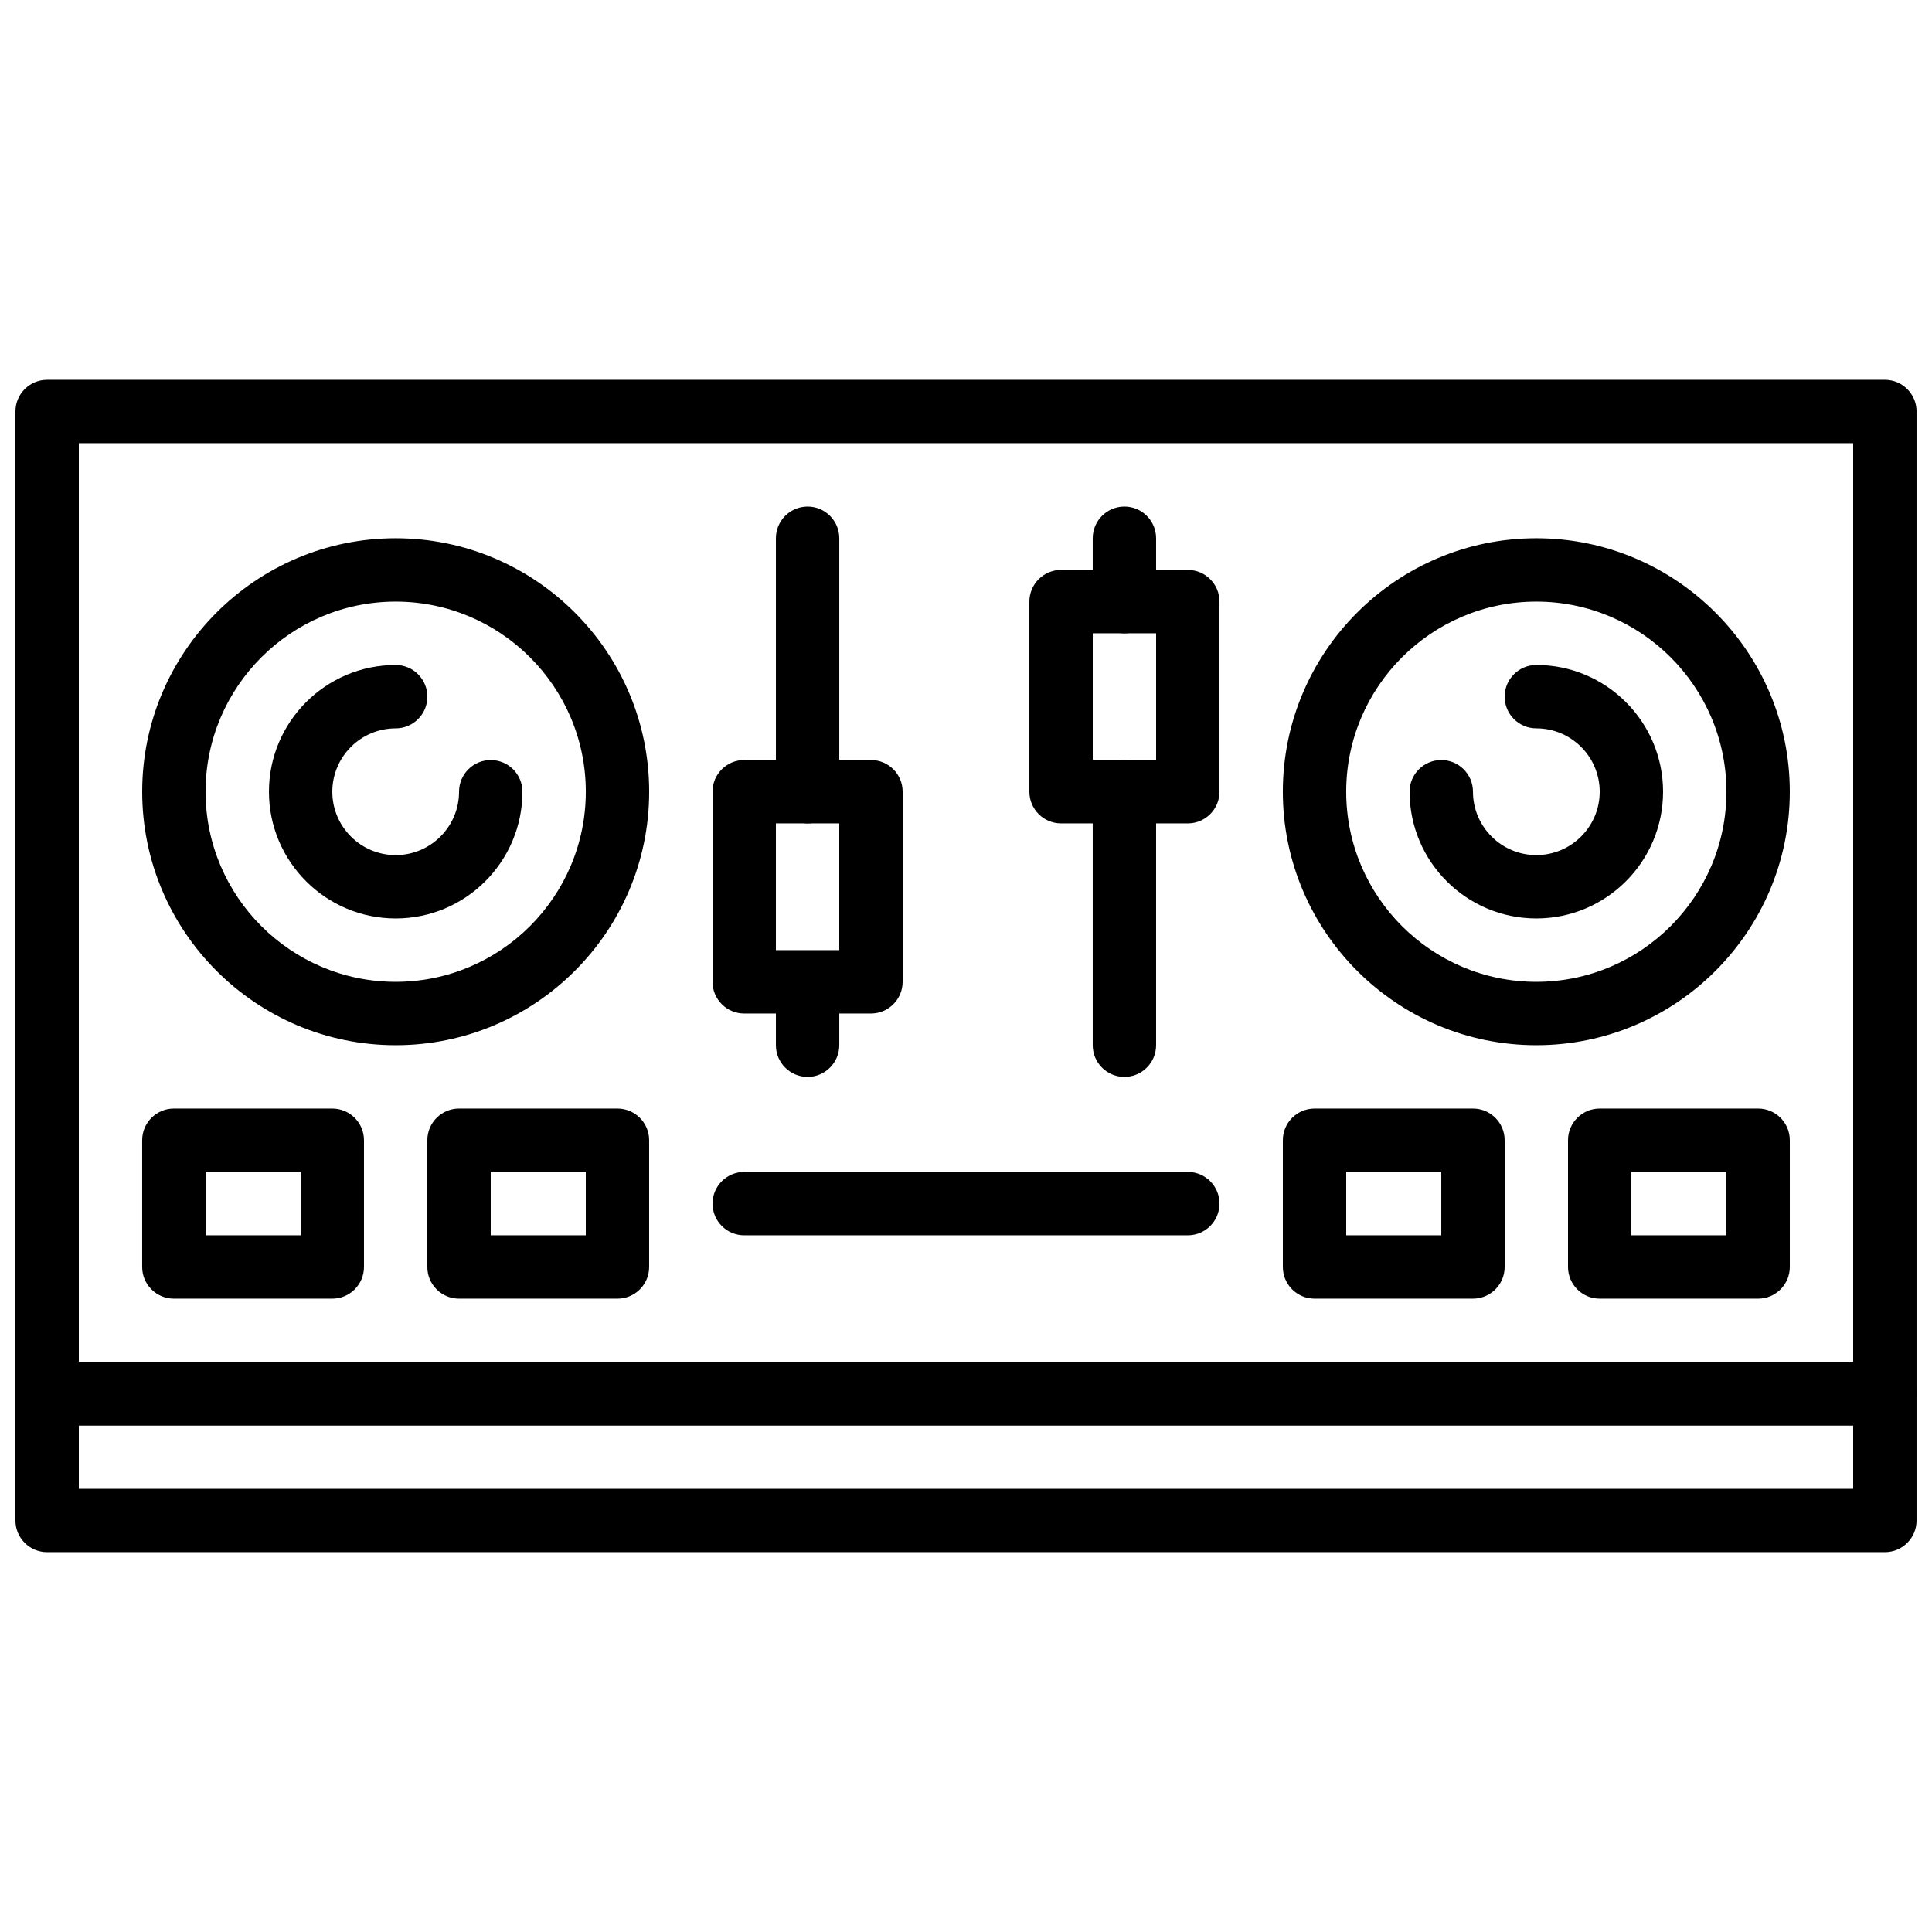 <?xml version="1.0" encoding="UTF-8"?>
<!-- Uploaded to: ICON Repo, www.iconrepo.com, Generator: ICON Repo Mixer Tools -->
<svg width="800px" height="800px" version="1.1" viewBox="144 144 512 512" xmlns="http://www.w3.org/2000/svg">
 <defs>
  <clipPath id="b">
   <path d="m148.09 244h503.81v278h-503.81z"/>
  </clipPath>
  <clipPath id="a">
   <path d="m148.09 504h503.81v52h-503.81z"/>
  </clipPath>
 </defs>
 <g clip-path="url(#b)">
  <path d="m643.51 521.75h-487.02c-4.637 0-8.398-3.762-8.398-8.398v-260.3c0-4.637 3.762-8.398 8.398-8.398h487.02c4.637 0 8.398 3.762 8.398 8.398v260.3c-0.004 4.637-3.766 8.398-8.398 8.398zm-478.62-16.797h470.22v-243.51h-470.22z"/>
 </g>
 <path d="m248.86 420.99c-37.039 0-67.176-30.137-67.176-67.176 0-37.039 30.137-67.176 67.176-67.176 37.039 0 67.176 30.137 67.176 67.176 0 37.039-30.137 67.176-67.176 67.176zm0-117.56c-27.777 0-50.383 22.598-50.383 50.383s22.605 50.383 50.383 50.383c27.777 0 50.383-22.598 50.383-50.383s-22.605-50.383-50.383-50.383z"/>
 <path d="m551.14 420.99c-37.039 0-67.176-30.137-67.176-67.176 0-37.039 30.137-67.176 67.176-67.176s67.176 30.137 67.176 67.176c0 37.039-30.137 67.176-67.176 67.176zm0-117.56c-27.777 0-50.383 22.598-50.383 50.383s22.605 50.383 50.383 50.383 50.383-22.598 50.383-50.383-22.605-50.383-50.383-50.383z"/>
 <path d="m374.81 412.59h-33.586c-4.637 0-8.398-3.762-8.398-8.398v-50.383c0-4.637 3.762-8.398 8.398-8.398h33.586c4.637 0 8.398 3.762 8.398 8.398v50.383c-0.004 4.637-3.766 8.398-8.398 8.398zm-25.191-16.793h16.793v-33.586h-16.793z"/>
 <path d="m358.02 362.21c-4.637 0-8.398-3.762-8.398-8.398v-67.172c0-4.637 3.762-8.398 8.398-8.398s8.398 3.762 8.398 8.398v67.176c-0.004 4.633-3.766 8.395-8.398 8.395z"/>
 <path d="m358.02 429.39c-4.637 0-8.398-3.762-8.398-8.398v-8.398c0-4.637 3.762-8.398 8.398-8.398s8.398 3.762 8.398 8.398v8.398c-0.004 4.637-3.766 8.398-8.398 8.398z"/>
 <path d="m458.78 362.21h-33.586c-4.637 0-8.398-3.762-8.398-8.398v-50.379c0-4.637 3.762-8.398 8.398-8.398h33.586c4.637 0 8.398 3.762 8.398 8.398v50.383c-0.004 4.633-3.766 8.395-8.398 8.395zm-25.191-16.793h16.793v-33.586h-16.793z"/>
 <path d="m441.98 311.83c-4.637 0-8.398-3.762-8.398-8.398v-16.793c0-4.637 3.762-8.398 8.398-8.398s8.398 3.762 8.398 8.398v16.793c-0.004 4.637-3.766 8.398-8.398 8.398z"/>
 <path d="m441.98 429.39c-4.637 0-8.398-3.762-8.398-8.398v-67.176c0-4.637 3.762-8.398 8.398-8.398s8.398 3.762 8.398 8.398v67.176c-0.004 4.637-3.766 8.398-8.398 8.398z"/>
 <path d="m248.86 387.4c-18.523 0-33.586-15.062-33.586-33.586 0-18.523 15.062-33.586 33.586-33.586 4.637 0 8.398 3.762 8.398 8.398 0 4.637-3.762 8.398-8.398 8.398-9.262 0-16.793 7.531-16.793 16.793 0 9.262 7.531 16.793 16.793 16.793s16.793-7.531 16.793-16.793c0-4.637 3.762-8.398 8.398-8.398s8.398 3.762 8.398 8.398c-0.004 18.52-15.066 33.582-33.59 33.582z"/>
 <path d="m551.14 387.4c-18.523 0-33.586-15.062-33.586-33.586 0-4.637 3.762-8.398 8.398-8.398s8.398 3.762 8.398 8.398c0 9.262 7.531 16.793 16.793 16.793s16.793-7.531 16.793-16.793c0-9.262-7.531-16.793-16.793-16.793-4.637 0-8.398-3.762-8.398-8.398s3.762-8.398 8.398-8.398c18.523 0 33.586 15.062 33.586 33.586 0 18.527-15.066 33.59-33.59 33.59z"/>
 <path d="m232.06 488.16h-41.984c-4.637 0-8.398-3.762-8.398-8.398v-33.586c0-4.637 3.762-8.398 8.398-8.398h41.984c4.637 0 8.398 3.762 8.398 8.398v33.586c-0.004 4.637-3.766 8.398-8.398 8.398zm-33.586-16.793h25.191v-16.793h-25.191z"/>
 <path d="m307.63 488.16h-41.984c-4.637 0-8.398-3.762-8.398-8.398v-33.586c0-4.637 3.762-8.398 8.398-8.398h41.984c4.637 0 8.398 3.762 8.398 8.398v33.586c0 4.637-3.762 8.398-8.398 8.398zm-33.586-16.793h25.191v-16.793h-25.191z"/>
 <path d="m534.35 488.16h-41.984c-4.637 0-8.398-3.762-8.398-8.398v-33.586c0-4.637 3.762-8.398 8.398-8.398h41.984c4.637 0 8.398 3.762 8.398 8.398v33.586c0 4.637-3.762 8.398-8.398 8.398zm-33.586-16.793h25.191v-16.793h-25.191z"/>
 <path d="m609.92 488.16h-41.984c-4.637 0-8.398-3.762-8.398-8.398v-33.586c0-4.637 3.762-8.398 8.398-8.398h41.984c4.637 0 8.398 3.762 8.398 8.398v33.586c0 4.637-3.762 8.398-8.398 8.398zm-33.586-16.793h25.191v-16.793h-25.191z"/>
 <path d="m458.78 471.37h-117.55c-4.637 0-8.398-3.762-8.398-8.398 0-4.637 3.762-8.398 8.398-8.398h117.55c4.637 0 8.398 3.762 8.398 8.398-0.004 4.637-3.766 8.398-8.398 8.398z"/>
 <g clip-path="url(#a)">
  <path d="m643.51 555.34h-487.02c-4.637 0-8.398-3.762-8.398-8.398v-33.586c0-4.637 3.762-8.398 8.398-8.398h487.02c4.637 0 8.398 3.762 8.398 8.398v33.586c-0.004 4.637-3.766 8.398-8.398 8.398zm-478.62-16.793h470.22v-16.793h-470.22z"/>
 </g>
</svg>